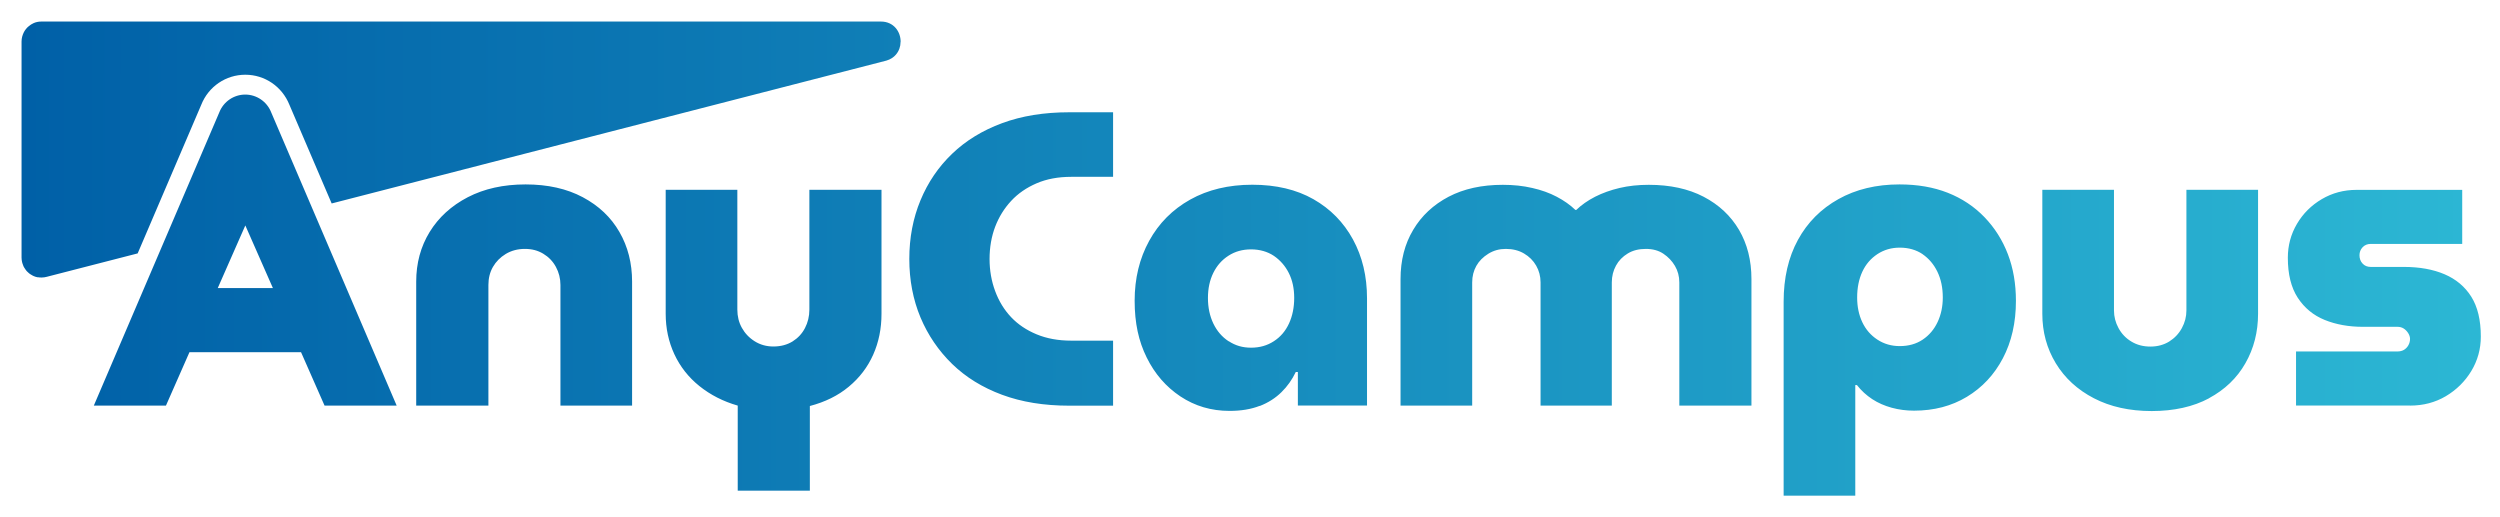 <svg width="232" height="48" viewBox="0 0 232 48" fill="none" xmlns="http://www.w3.org/2000/svg">
<path d="M83.572 3.899C83.572 4.317 83.427 4.735 83.144 5.065C82.934 5.315 82.637 5.513 82.26 5.623L45.382 15.119L30.779 18.881L26.856 9.722C26.174 8.028 24.572 6.935 22.766 6.935C20.961 6.935 19.351 8.028 18.677 9.722L12.775 23.516L4.342 25.687C4.183 25.731 4.023 25.753 3.863 25.753C3.755 25.753 3.653 25.753 3.544 25.731C3.523 25.731 3.501 25.731 3.479 25.731C3.349 25.709 3.225 25.665 3.109 25.613C3.073 25.599 3.044 25.577 3.008 25.562C2.928 25.518 2.848 25.474 2.776 25.423C2.74 25.393 2.703 25.364 2.667 25.335C2.602 25.283 2.544 25.225 2.486 25.166C2.45 25.129 2.421 25.093 2.392 25.049C2.341 24.983 2.297 24.917 2.254 24.843C2.232 24.799 2.203 24.763 2.181 24.711C2.145 24.631 2.116 24.543 2.087 24.455C2.073 24.411 2.058 24.374 2.051 24.33C2.022 24.198 2 24.059 2 23.912V3.848C2 3.533 2.087 3.247 2.218 2.983C2.276 2.88 2.334 2.777 2.413 2.689C2.486 2.594 2.566 2.513 2.66 2.44C2.798 2.323 2.95 2.22 3.117 2.147C3.334 2.051 3.573 2 3.827 2H81.752C82.941 2 83.594 2.953 83.579 3.899H83.572ZM45.324 37.64V26.442C45.324 25.819 45.462 25.261 45.744 24.77C46.027 24.279 46.426 23.875 46.934 23.567C47.448 23.259 48.036 23.098 48.703 23.098C49.37 23.098 49.914 23.245 50.414 23.545C50.914 23.846 51.306 24.249 51.589 24.77C51.871 25.291 52.009 25.848 52.009 26.442V37.64H58.658V26.134C58.658 24.425 58.267 22.885 57.483 21.529C56.7 20.165 55.569 19.094 54.083 18.302C52.596 17.51 50.827 17.114 48.775 17.114C46.723 17.114 44.94 17.51 43.41 18.302C41.887 19.094 40.705 20.172 39.871 21.529C39.037 22.893 38.624 24.425 38.624 26.134V37.64H45.316H45.324ZM75.154 45.531V37.677C76.56 37.31 77.771 36.716 78.765 35.887C79.765 35.059 80.519 34.069 81.034 32.91C81.549 31.751 81.803 30.49 81.803 29.119V17.613H75.11V28.73C75.11 29.353 74.972 29.925 74.704 30.439C74.436 30.959 74.052 31.37 73.551 31.685C73.051 31.993 72.456 32.155 71.768 32.155C71.129 32.155 70.549 31.993 70.035 31.671C69.52 31.348 69.128 30.93 68.846 30.424C68.563 29.918 68.425 29.353 68.425 28.73V17.613H61.776V29.119C61.776 30.468 62.044 31.715 62.581 32.873C63.117 34.025 63.893 35.015 64.908 35.829C65.923 36.643 67.105 37.251 68.461 37.64V45.531H75.154ZM103.294 37.64V31.612H99.408C98.204 31.612 97.131 31.414 96.196 31.025C95.26 30.637 94.47 30.109 93.832 29.434C93.194 28.759 92.701 27.96 92.353 27.021C92.005 26.09 91.831 25.093 91.831 24.029C91.831 22.966 92.005 21.947 92.353 21.037C92.701 20.128 93.194 19.336 93.832 18.647C94.47 17.957 95.26 17.415 96.196 17.011C97.131 16.608 98.204 16.41 99.408 16.41H103.294V10.419H99.219C96.885 10.419 94.811 10.756 92.991 11.431C91.171 12.105 89.626 13.051 88.358 14.269C87.089 15.486 86.11 16.923 85.421 18.588C84.732 20.245 84.384 22.064 84.384 24.029C84.384 25.995 84.732 27.806 85.421 29.456C86.11 31.099 87.096 32.543 88.358 33.775C89.626 35.007 91.171 35.961 92.991 36.635C94.811 37.31 96.885 37.647 99.219 37.647H103.294V37.64ZM116.904 37.677C117.694 37.369 118.369 36.936 118.92 36.393C119.471 35.851 119.913 35.227 120.247 34.523H120.442V37.633H126.859V27.681C126.859 25.635 126.424 23.817 125.554 22.218C124.684 20.627 123.459 19.38 121.885 18.485C120.312 17.591 118.419 17.143 116.215 17.143C114.011 17.143 112.09 17.605 110.451 18.522C108.812 19.439 107.543 20.715 106.644 22.35C105.745 23.985 105.295 25.833 105.295 27.909C105.295 29.984 105.665 31.663 106.412 33.174C107.159 34.692 108.203 35.895 109.544 36.789C110.893 37.684 112.409 38.131 114.098 38.131C115.171 38.131 116.106 37.977 116.904 37.662V37.677ZM114.018 31.671C113.402 31.267 112.931 30.717 112.597 30.021C112.264 29.324 112.097 28.532 112.097 27.652C112.097 26.772 112.264 25.995 112.597 25.32C112.931 24.645 113.395 24.117 114.004 23.729C114.606 23.34 115.302 23.142 116.099 23.142C116.897 23.142 117.622 23.347 118.216 23.743C118.804 24.147 119.268 24.675 119.601 25.335C119.935 25.995 120.102 26.765 120.102 27.645C120.102 28.525 119.942 29.317 119.623 30.013C119.304 30.71 118.833 31.267 118.216 31.663C117.6 32.067 116.897 32.265 116.099 32.265C115.302 32.265 114.642 32.067 114.025 31.663L114.018 31.671ZM136.619 37.64V26.207C136.619 25.635 136.75 25.129 137.003 24.675C137.257 24.22 137.634 23.846 138.12 23.545C138.606 23.245 139.142 23.098 139.737 23.098C140.375 23.098 140.941 23.237 141.426 23.523C141.912 23.809 142.289 24.183 142.558 24.653C142.826 25.122 142.964 25.635 142.964 26.207V37.64H149.576V26.207C149.576 25.635 149.707 25.122 149.961 24.653C150.214 24.183 150.584 23.809 151.056 23.523C151.527 23.237 152.085 23.098 152.73 23.098C153.376 23.098 153.912 23.245 154.362 23.545C154.811 23.846 155.167 24.22 155.435 24.675C155.703 25.129 155.841 25.643 155.841 26.207V37.64H162.534V25.899C162.534 24.161 162.149 22.643 161.381 21.331C160.612 20.025 159.517 18.999 158.096 18.258C156.675 17.517 154.978 17.151 153.006 17.151C152.034 17.151 151.128 17.246 150.294 17.444C149.46 17.642 148.706 17.913 148.025 18.258C147.343 18.61 146.763 19.013 146.277 19.483H146.197C145.712 19.013 145.132 18.61 144.465 18.258C143.797 17.906 143.043 17.635 142.195 17.444C141.347 17.246 140.44 17.151 139.469 17.151C137.518 17.151 135.843 17.517 134.429 18.258C133.023 18.999 131.921 20.018 131.145 21.331C130.362 22.636 129.97 24.161 129.97 25.899V37.64H136.619ZM170.618 18.471C168.987 19.38 167.732 20.641 166.848 22.262C165.963 23.883 165.521 25.797 165.521 27.997V46H172.17V35.733H172.322C172.728 36.254 173.207 36.687 173.743 37.039C174.28 37.391 174.882 37.655 175.549 37.838C176.216 38.021 176.905 38.109 177.623 38.109C179.472 38.109 181.103 37.684 182.524 36.826C183.945 35.968 185.062 34.78 185.867 33.247C186.672 31.715 187.078 29.94 187.078 27.923C187.078 26.339 186.831 24.895 186.331 23.589C185.831 22.284 185.105 21.133 184.156 20.15C183.206 19.167 182.075 18.412 180.755 17.891C179.435 17.371 177.942 17.114 176.274 17.114C174.12 17.114 172.228 17.569 170.604 18.478L170.618 18.471ZM178.406 23.582C178.993 23.985 179.457 24.528 179.791 25.217C180.124 25.907 180.291 26.699 180.291 27.608C180.291 28.437 180.131 29.199 179.812 29.881C179.493 30.563 179.029 31.113 178.427 31.517C177.826 31.92 177.115 32.118 176.296 32.118C175.527 32.118 174.838 31.92 174.222 31.517C173.606 31.113 173.142 30.578 172.823 29.903C172.504 29.229 172.344 28.466 172.344 27.608C172.344 26.699 172.504 25.907 172.823 25.217C173.142 24.528 173.613 23.985 174.222 23.582C174.838 23.179 175.527 22.981 176.296 22.981C177.115 22.981 177.818 23.186 178.413 23.582H178.406ZM204.987 36.958C206.459 36.166 207.59 35.088 208.373 33.709C209.156 32.338 209.548 30.805 209.548 29.119V17.613H202.899V28.811C202.899 29.383 202.761 29.925 202.478 30.446C202.196 30.967 201.804 31.377 201.304 31.693C200.804 32.001 200.223 32.162 199.556 32.162C198.889 32.162 198.302 32.008 197.787 31.693C197.272 31.385 196.881 30.967 196.598 30.446C196.315 29.925 196.177 29.383 196.177 28.811V17.613H189.528V29.119C189.528 30.805 189.942 32.331 190.776 33.709C191.609 35.081 192.784 36.166 194.314 36.958C195.837 37.75 197.628 38.146 199.68 38.146C201.732 38.146 203.53 37.75 205.002 36.958H204.987ZM223.651 37.64C224.884 37.64 225.986 37.347 226.972 36.767C227.958 36.181 228.748 35.403 229.336 34.435C229.923 33.46 230.22 32.397 230.22 31.231C230.22 29.698 229.923 28.473 229.336 27.535C228.748 26.603 227.922 25.907 226.856 25.452C225.79 24.997 224.528 24.77 223.071 24.77H219.997C219.692 24.77 219.438 24.667 219.25 24.462C219.054 24.257 218.96 23.993 218.96 23.685C218.96 23.399 219.054 23.157 219.25 22.944C219.445 22.739 219.692 22.636 219.997 22.636H228.494V17.62H218.691C217.509 17.62 216.436 17.906 215.465 18.478C214.493 19.05 213.725 19.813 213.159 20.773C212.593 21.734 212.311 22.783 212.311 23.919C212.311 25.452 212.615 26.684 213.231 27.63C213.848 28.576 214.682 29.265 215.733 29.691C216.784 30.116 217.966 30.329 219.271 30.329H222.498C222.701 30.329 222.89 30.38 223.056 30.483C223.223 30.585 223.361 30.732 223.477 30.908C223.593 31.091 223.651 31.275 223.651 31.451C223.651 31.656 223.6 31.854 223.499 32.037C223.397 32.221 223.259 32.36 223.093 32.463C222.926 32.565 222.716 32.617 222.455 32.617H213.072V37.633H223.644L223.651 37.64ZM27.944 32.683H17.582L15.4 37.64H8.707L20.352 10.426C20.743 9.429 21.701 8.776 22.759 8.776C23.818 8.776 24.775 9.429 25.166 10.426L36.811 37.64H30.119L27.936 32.683H27.944ZM25.326 26.735L22.766 20.92L20.207 26.735H25.326Z" fill="url(#paint0_linear_4301_22299)"/>
<defs>
<linearGradient id="paint0_linear_4301_22299" x1="1.993" y1="24" x2="230.22" y2="24" gradientUnits="userSpaceOnUse">
<stop stop-color="#0060A7"/>
<stop offset="1" stop-color="#2CB7D4"/>
</linearGradient>
</defs>
</svg>
